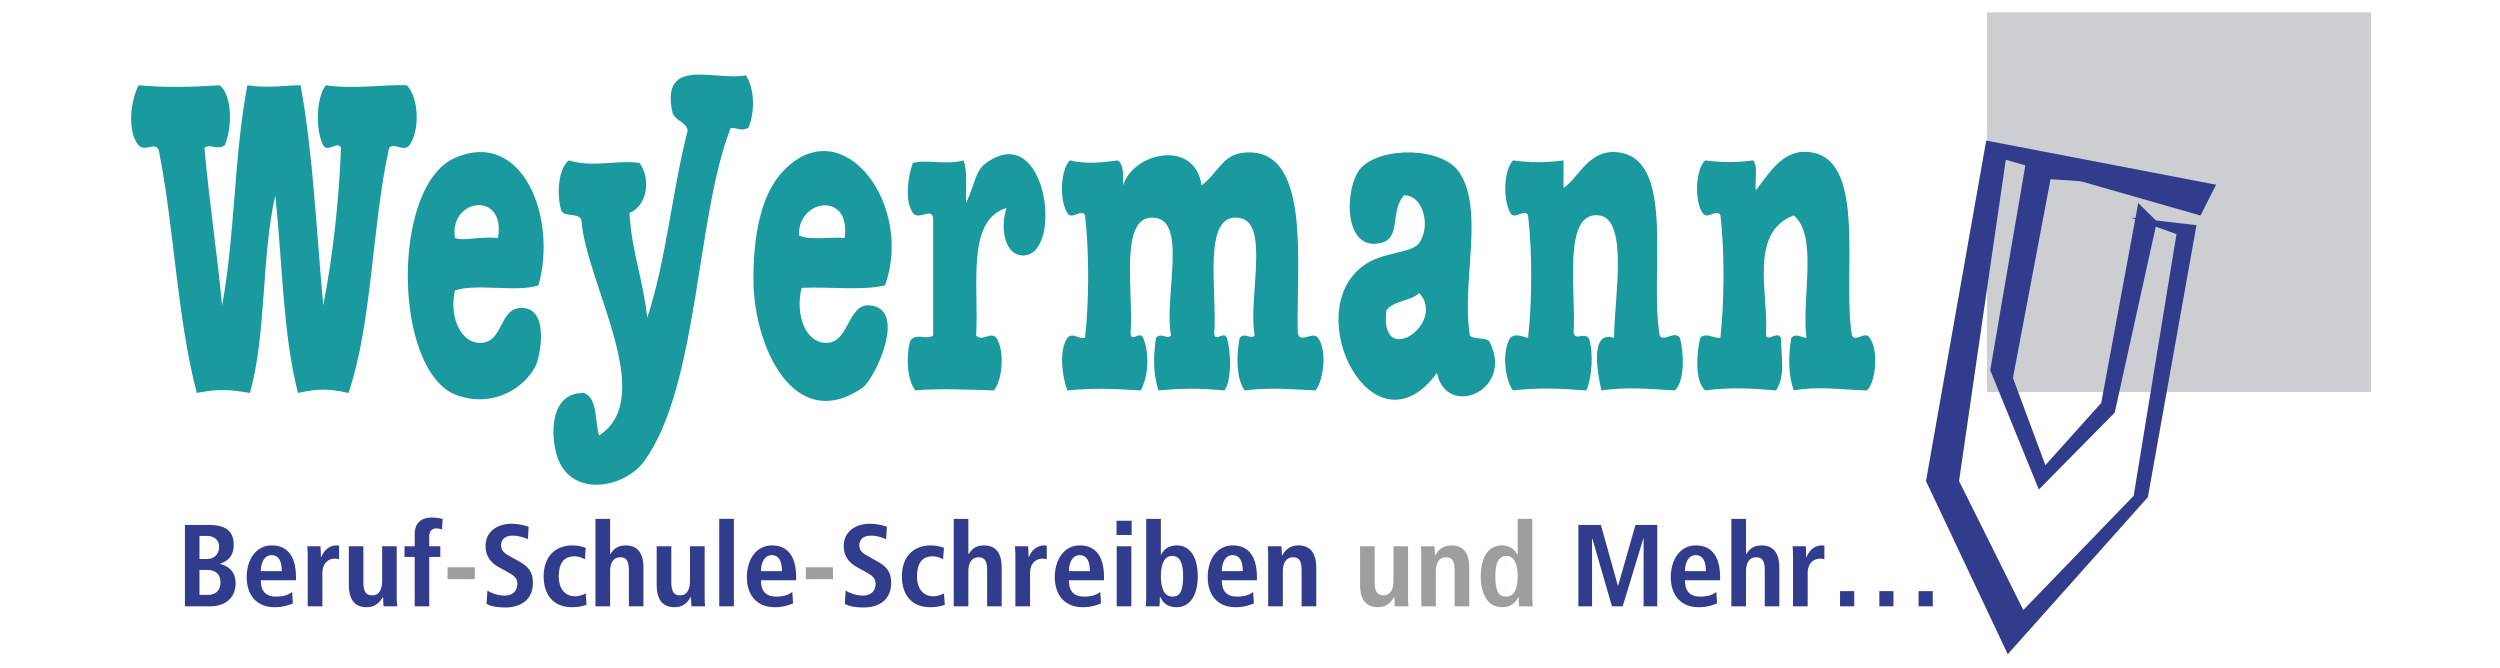 <?xml version="1.0" encoding="UTF-8"?>
<!DOCTYPE svg PUBLIC "-//W3C//DTD SVG 1.1//EN" "http://www.w3.org/Graphics/SVG/1.1/DTD/svg11.dtd">
<!-- Creator: CorelDRAW SE -->
<svg xmlns="http://www.w3.org/2000/svg" xml:space="preserve" width="279.753mm" height="74.789mm" version="1.1" style="shape-rendering:geometricPrecision; text-rendering:geometricPrecision; image-rendering:optimizeQuality; fill-rule:evenodd; clip-rule:evenodd"
viewBox="0 0 27975 7479"
 xmlns:xlink="http://www.w3.org/1999/xlink">
 <defs>
  <style type="text/css">
   <![CDATA[
    .fil4 {fill:#9D9E9E;fill-rule:nonzero}
    .fil1 {fill:#CDCED2;fill-rule:nonzero}
    .fil0 {fill:#1A999E;fill-rule:nonzero}
    .fil2 {fill:#323C8D;fill-rule:nonzero}
    .fil3 {fill:#323C8D;fill-rule:nonzero}
   ]]>
  </style>
 </defs>
 <g id="Ebene_x0020_1">
  <path class="fil0" d="M8346 842c98,149 104,414 28,589 -89,38 -94,5 -197,0 -389,981 -357,2872 -963,3723 -231,323 -861,426 -991,-85 -66,-256 -49,-678 311,-672 157,60 119,312 170,476 659,-429 -143,-1695 -198,-2407 -20,-92 -195,-31 -227,-112 -51,-186 -34,-459 85,-559 288,84 530,-9 793,28 131,187 83,481 -113,560 23,435 157,758 198,1174 212,-637 279,-1421 453,-2098 -22,-100 -138,-105 -170,-197 -140,-643 486,-349 821,-420z"/>
  <path class="fil0" d="M3617 3417c106,-548 173,-1134 199,-1762 -40,-85 -147,57 -199,-28 -89,-167 -80,-537 29,-673 333,48 642,-11 906,0 136,140 148,508 28,673 -68,79 -171,-39 -226,28 -194,873 -186,1943 -454,2742 -232,-49 -333,-49 -566,0 -169,-653 -174,-1468 -254,-2210 -155,677 -99,1562 -284,2210 -248,-41 -353,-45 -594,0 -219,-829 -252,-1841 -425,-2714 -42,-104 -148,21 -226,-56 -131,-159 -91,-501 0,-673 329,29 573,20 906,0 147,114 141,490 56,673 -89,59 -158,-25 -226,28 54,599 141,1166 198,1762 144,-770 134,-1695 283,-2463 240,36 433,-1 595,0 141,766 177,1635 254,2463z"/>
  <path class="fil0" d="M5090 2663c110,39 252,-20 482,0 92,-530 -547,-448 -482,0zm935 531c-250,80 -686,-26 -935,56 -66,303 67,589 284,587 269,-1 205,-410 480,-391 293,19 191,541 142,643 -113,238 -463,480 -878,336 -718,-248 -752,-2339 -28,-2658 752,-332 1150,664 935,1427z"/>
  <path class="fil0" d="M8940 2634c120,60 346,14 511,29 75,-526 -524,-438 -511,-29zm963 560c-259,60 -629,13 -934,27 -74,315 51,622 283,616 254,-6 231,-442 482,-420 428,38 54,830 -85,924 -760,518 -1214,-457 -1218,-1203 -2,-478 75,-961 340,-1232 670,-684 1456,400 1132,1288z"/>
  <path class="fil0" d="M13445 2075c174,-129 233,-336 453,-364 789,-101 604,1244 624,2015 27,128 165,-28 227,56 103,137 64,473 -29,587 -294,-14 -506,-35 -793,0 -97,-147 -92,-381 -56,-587 59,-69 126,24 169,-29 -78,-413 175,-1257 -169,-1314 -430,-72 -246,842 -284,1287 7,116 105,-32 142,56 46,146 56,478 -28,587 -269,-25 -469,-25 -738,0 -60,-187 -58,-373 -28,-587 59,-69 126,24 169,-29 -81,-412 180,-1259 -169,-1314 -428,-68 -246,841 -284,1287 7,116 105,-32 142,56 71,175 59,429 -29,587 -304,-19 -521,-29 -821,0 -57,-153 -97,-445 0,-587 63,-66 110,9 198,0 46,-396 48,-977 0,-1372 -40,-83 -146,59 -198,-27 -89,-142 -79,-477 28,-588 176,42 357,25 538,0 66,46 61,162 57,280 122,-379 807,-517 879,0z"/>
  <path class="fil0" d="M15881 3278c-91,95 -291,84 -367,195 -85,667 679,148 367,-195zm567 476c48,55 199,8 226,83 265,543 -492,848 -594,336 -712,970 -1551,-675 -821,-1202 217,-158 537,-132 622,-253 132,-185 46,-536 -169,-532 -159,167 -30,475 -255,532 -437,110 -414,-638 -227,-839 223,-240 913,-240 1104,56 278,429 17,1225 114,1819z"/>
  <path class="fil0" d="M18572 3754c41,80 168,-62 226,27 48,169 55,490 -57,588 -289,-18 -539,-40 -821,0 -41,-179 -139,-680 142,-588 -4,-404 173,-1331 -170,-1371 -417,-49 -251,879 -284,1316 33,91 98,-10 171,55 55,169 35,450 -28,588 -294,-22 -532,-33 -822,0 -90,-127 -125,-439 -29,-588 54,-55 135,-14 199,0 46,-395 48,-976 0,-1371 -40,-84 -147,58 -199,-27 -82,-154 -75,-463 29,-588 209,27 358,27 567,0l0 308c173,-110 291,-467 651,-392 599,124 309,1366 425,2043z"/>
  <path class="fil0" d="M20724 3754c40,83 146,-59 198,27 99,134 73,482 -29,588 -291,-7 -543,-51 -821,0 -61,-174 -62,-387 -28,-588 53,-54 104,-9 170,0 -56,-447 134,-1139 -142,-1371 -511,194 -276,894 -311,1344 24,72 124,-55 170,27 0,242 51,420 -57,588 -276,-25 -521,-36 -793,0 -117,-104 -97,-412 -56,-588 66,-65 139,4 226,0 44,-397 50,-974 0,-1371 -39,-84 -147,58 -198,-27 -94,-128 -80,-491 28,-588 204,25 335,25 538,0 54,67 18,225 28,336 164,-209 319,-494 652,-420 587,129 314,1393 425,2043z"/>
  <path class="fil0" d="M11263 2327c-454,138 -308,870 -340,1427 66,76 161,-50 227,27 94,147 69,469 -29,588 -234,-8 -647,-25 -877,0 -96,-118 -108,-381 -57,-560 78,-88 166,0 255,-55l0 -1315c-21,-122 -160,32 -227,-56 -95,-138 -55,-411 0,-560 163,-41 370,26 566,-28 50,119 22,314 29,475 106,-215 95,-353 226,-447 676,-487 865,1008 425,1035 -212,14 -276,-292 -198,-531z"/>
  <polygon class="fil1" points="22235,4386 26533,4386 26533,137 22235,137 "/>
  <polygon class="fil2" points="23664,2055 22684,1732 22271,4143 22815,5478 23664,4617 24136,2479 23927,2271 23513,4509 22888,5205 22525,4229 22946,2005 "/>
  <polygon class="fil2" points="24798,2067 24624,2412 22445,1788 21922,5383 22641,6826 23876,5548 24355,2620 23839,2434 24579,2520 24035,5563 22467,7321 21552,5383 22226,1573 "/>
  <path class="fil3" d="M2069 5874l269 0c190,0 277,71 277,225 0,144 -92,188 -153,210l0 2c71,16 174,65 174,218 0,166 -122,256 -286,256l-281 0 0 -911zm163 381l88 0c83,0 132,-61 132,-135 0,-77 -56,-123 -136,-123l-84 0 0 258zm0 402l94 0c91,0 141,-55 141,-140 0,-79 -42,-139 -146,-139l-89 0 0 279z"/>
  <path class="fil3" d="M3277 6752c-34,15 -105,43 -203,43 -219,0 -314,-155 -314,-336 0,-201 107,-356 280,-356 146,0 272,84 272,358l0 32 -394 0c0,114 47,183 173,183 101,0 148,-29 178,-52l8 128zm-124 -361c0,-119 -39,-179 -113,-179 -86,0 -122,90 -122,179l235 0z"/>
  <path class="fil3" d="M3443 6224c0,-42 -1,-81 -5,-111l148 0c1,41 5,82 5,123l3 0c20,-53 71,-133 173,-133 10,0 18,2 27,3l0 152c-14,-4 -29,-7 -46,-7 -67,0 -141,41 -141,166l0 368 -164 0 0 -561z"/>
  <path class="fil3" d="M4439 6674c0,42 2,81 6,111l-153 0c-2,-34 -6,-69 -6,-103l-4 -2 2 2c-32,49 -74,113 -181,113 -154,0 -200,-113 -200,-249l0 -433 163 0 0 403c0,103 29,146 98,146 87,0 112,-78 112,-164l0 -385 163 0 0 561z"/>
  <path class="fil3" d="M4640 6232l-114 0 0 -119 114 0 0 -137c0,-96 46,-185 195,-185 44,0 86,9 118,15l-7 118c-20,-5 -41,-11 -65,-11 -47,0 -78,33 -78,84l0 116 124 0 0 119 -124 0 0 553 -163 0 0 -553z"/>
  <polygon class="fil4" points="5008,6481 5313,6481 5313,6348 5008,6348 "/>
  <path class="fil3" d="M5454 6609c33,21 105,56 195,56 74,0 140,-41 140,-132 0,-65 -38,-94 -120,-138l-86 -47c-91,-50 -150,-122 -150,-239 0,-163 135,-248 290,-248 98,0 166,25 192,33l-7 139c-41,-15 -95,-39 -173,-39 -85,0 -128,45 -128,107 0,68 46,94 97,123l99 55c108,60 160,117 160,245 0,185 -133,274 -309,274 -92,0 -163,-13 -210,-41l10 -148z"/>
  <path class="fil3" d="M6563 6768c-38,14 -95,27 -161,27 -224,0 -319,-155 -319,-345 0,-192 100,-347 329,-347 51,0 112,15 142,27l-9 128c-29,-15 -70,-33 -115,-33 -124,0 -178,82 -178,226 0,125 61,222 186,222 39,0 94,-19 116,-33l9 128z"/>
  <path class="fil3" d="M6663 5806l164 0 0 393 4 0c29,-42 67,-96 169,-96 154,0 200,113 200,249l0 433 -163 0 0 -403c0,-103 -27,-146 -94,-146 -86,0 -116,71 -116,157l0 392 -164 0 0 -979z"/>
  <path class="fil3" d="M7885 6674c0,42 1,81 5,111l-153 0c-1,-34 -5,-69 -5,-103l-4 -2 1 2c-31,49 -74,113 -180,113 -155,0 -201,-113 -201,-249l0 -433 164 0 0 403c0,103 29,146 97,146 87,0 112,-78 112,-164l0 -385 164 0 0 561z"/>
  <polygon class="fil3" points="8048,6785 8212,6785 8212,5806 8048,5806 "/>
  <path class="fil3" d="M8874 6752c-34,15 -105,43 -203,43 -219,0 -314,-155 -314,-336 0,-201 107,-356 280,-356 146,0 272,84 272,358l0 32 -394 0c0,114 47,183 173,183 101,0 148,-29 178,-52l8 128zm-124 -361c0,-119 -39,-179 -113,-179 -86,0 -122,90 -122,179l235 0z"/>
  <polygon class="fil4" points="9017,6481 9321,6481 9321,6348 9017,6348 "/>
  <path class="fil3" d="M9463 6609c33,21 105,56 195,56 74,0 140,-41 140,-132 0,-65 -39,-94 -120,-138l-86 -47c-91,-50 -151,-122 -151,-239 0,-163 136,-248 291,-248 97,0 166,25 192,33l-8 139c-40,-15 -95,-39 -172,-39 -85,0 -128,45 -128,107 0,68 46,94 97,123l99 55c108,60 160,117 160,245 0,185 -133,274 -309,274 -92,0 -164,-13 -210,-41l10 -148z"/>
  <path class="fil3" d="M10572 6768c-38,14 -95,27 -161,27 -224,0 -319,-155 -319,-345 0,-192 100,-347 328,-347 52,0 112,15 143,27l-10 128c-29,-15 -69,-33 -114,-33 -124,0 -178,82 -178,226 0,125 60,222 186,222 39,0 93,-19 116,-33l9 128z"/>
  <path class="fil3" d="M10672 5806l164 0 0 393 4 0c29,-42 67,-96 169,-96 154,0 200,113 200,249l0 433 -163 0 0 -403c0,-103 -27,-146 -94,-146 -86,0 -116,71 -116,157l0 392 -164 0 0 -979z"/>
  <path class="fil3" d="M11362 6224c0,-42 -1,-81 -5,-111l148 0c1,41 5,82 5,123l2 0c20,-53 72,-133 173,-133 11,0 19,2 28,3l0 152c-15,-4 -29,-7 -46,-7 -67,0 -141,41 -141,166l0 368 -164 0 0 -561z"/>
  <path class="fil3" d="M12320 6752c-34,15 -106,43 -203,43 -219,0 -314,-155 -314,-336 0,-201 107,-356 279,-356 147,0 272,84 272,358l0 32 -393 0c0,114 46,183 173,183 100,0 148,-29 178,-52l8 128zm-124 -361c0,-119 -40,-179 -114,-179 -85,0 -121,90 -121,179l235 0z"/>
  <path class="fil3" d="M12494 5827l169 0 0 160 -169 0 0 -160zm2 286l164 0 0 672 -164 0 0 -672z"/>
  <path class="fil3" d="M12990 5806l0 404 2 0c24,-53 78,-107 176,-107 146,0 235,127 235,347 0,186 -70,345 -239,345 -106,0 -154,-57 -181,-115l-4 0c0,46 -2,85 -5,105l-153 0c4,-25 5,-67 5,-115l0 -864 164 0zm129 870c95,0 120,-78 120,-233 0,-134 -31,-222 -122,-222 -90,0 -127,95 -127,226 0,127 33,229 129,229z"/>
  <path class="fil3" d="M14031 6752c-35,15 -106,43 -203,43 -219,0 -314,-155 -314,-336 0,-201 106,-356 279,-356 147,0 272,84 272,358l0 32 -393 0c0,114 46,183 173,183 100,0 148,-29 178,-52l8 128zm-124 -361c0,-119 -40,-179 -114,-179 -85,0 -121,90 -121,179l235 0z"/>
  <path class="fil3" d="M14191 6224c0,-42 -1,-81 -5,-111l153 0c2,34 6,69 6,103l2 0c24,-40 70,-113 181,-113 154,0 201,113 201,249l0 433 -164 0 0 -403c0,-103 -26,-146 -94,-146 -86,0 -116,71 -116,157l0 392 -164 0 0 -561z"/>
  <path class="fil4" d="M15756 6674c0,42 1,81 5,111l-153 0c-1,-34 -5,-69 -5,-103l-4 -2 1 2c-31,49 -73,113 -180,113 -155,0 -201,-113 -201,-249l0 -433 164 0 0 403c0,103 29,146 97,146 87,0 113,-78 113,-164l0 -385 163 0 0 561z"/>
  <path class="fil4" d="M15904 6224c0,-42 -2,-81 -5,-111l153 0c1,34 5,69 5,103l2 0c24,-40 70,-113 181,-113 155,0 201,113 201,249l0 433 -164 0 0 -403c0,-103 -26,-146 -94,-146 -85,0 -116,71 -116,157l0 392 -163 0 0 -561z"/>
  <path class="fil4" d="M17146 5806l0 864c0,48 2,90 6,115l-153 0c-3,-20 -6,-59 -6,-105l-4 0c-26,58 -75,115 -180,115 -169,0 -239,-159 -239,-345 0,-220 88,-347 235,-347 97,0 152,54 175,107l3 0 0 -404 163 0zm-292 870c96,0 129,-102 129,-229 0,-131 -37,-226 -127,-226 -91,0 -123,88 -123,222 0,155 26,233 121,233z"/>
  <polygon class="fil3" points="18392,6026 18389,6026 18158,6785 18038,6785 17818,6026 17815,6026 17815,6785 17662,6785 17662,5874 17914,5874 18104,6554 18107,6554 18301,5874 18545,5874 18545,6785 18392,6785 "/>
  <path class="fil3" d="M19214 6752c-35,15 -106,43 -204,43 -219,0 -314,-155 -314,-336 0,-201 107,-356 280,-356 146,0 272,84 272,358l0 32 -393 0c0,114 46,183 172,183 101,0 148,-29 179,-52l8 128zm-125 -361c0,-119 -39,-179 -113,-179 -86,0 -121,90 -121,179l234 0z"/>
  <path class="fil3" d="M19374 5806l164 0 0 393 4 0c29,-42 67,-96 169,-96 154,0 200,113 200,249l0 433 -163 0 0 -403c0,-103 -27,-146 -94,-146 -86,0 -116,71 -116,157l0 392 -164 0 0 -979z"/>
  <path class="fil3" d="M20064 6224c0,-42 -1,-81 -5,-111l148 0c1,41 5,82 5,123l3 0c19,-53 71,-133 172,-133 11,0 19,2 28,3l0 152c-14,-4 -29,-7 -46,-7 -67,0 -141,41 -141,166l0 368 -164 0 0 -561z"/>
  <path class="fil3" d="M20590 6615l159 0 0 170 -159 0 0 -170zm440 0l158 0 0 170 -158 0 0 -170zm439 0l159 0 0 170 -159 0 0 -170z"/>
 </g>
</svg>

